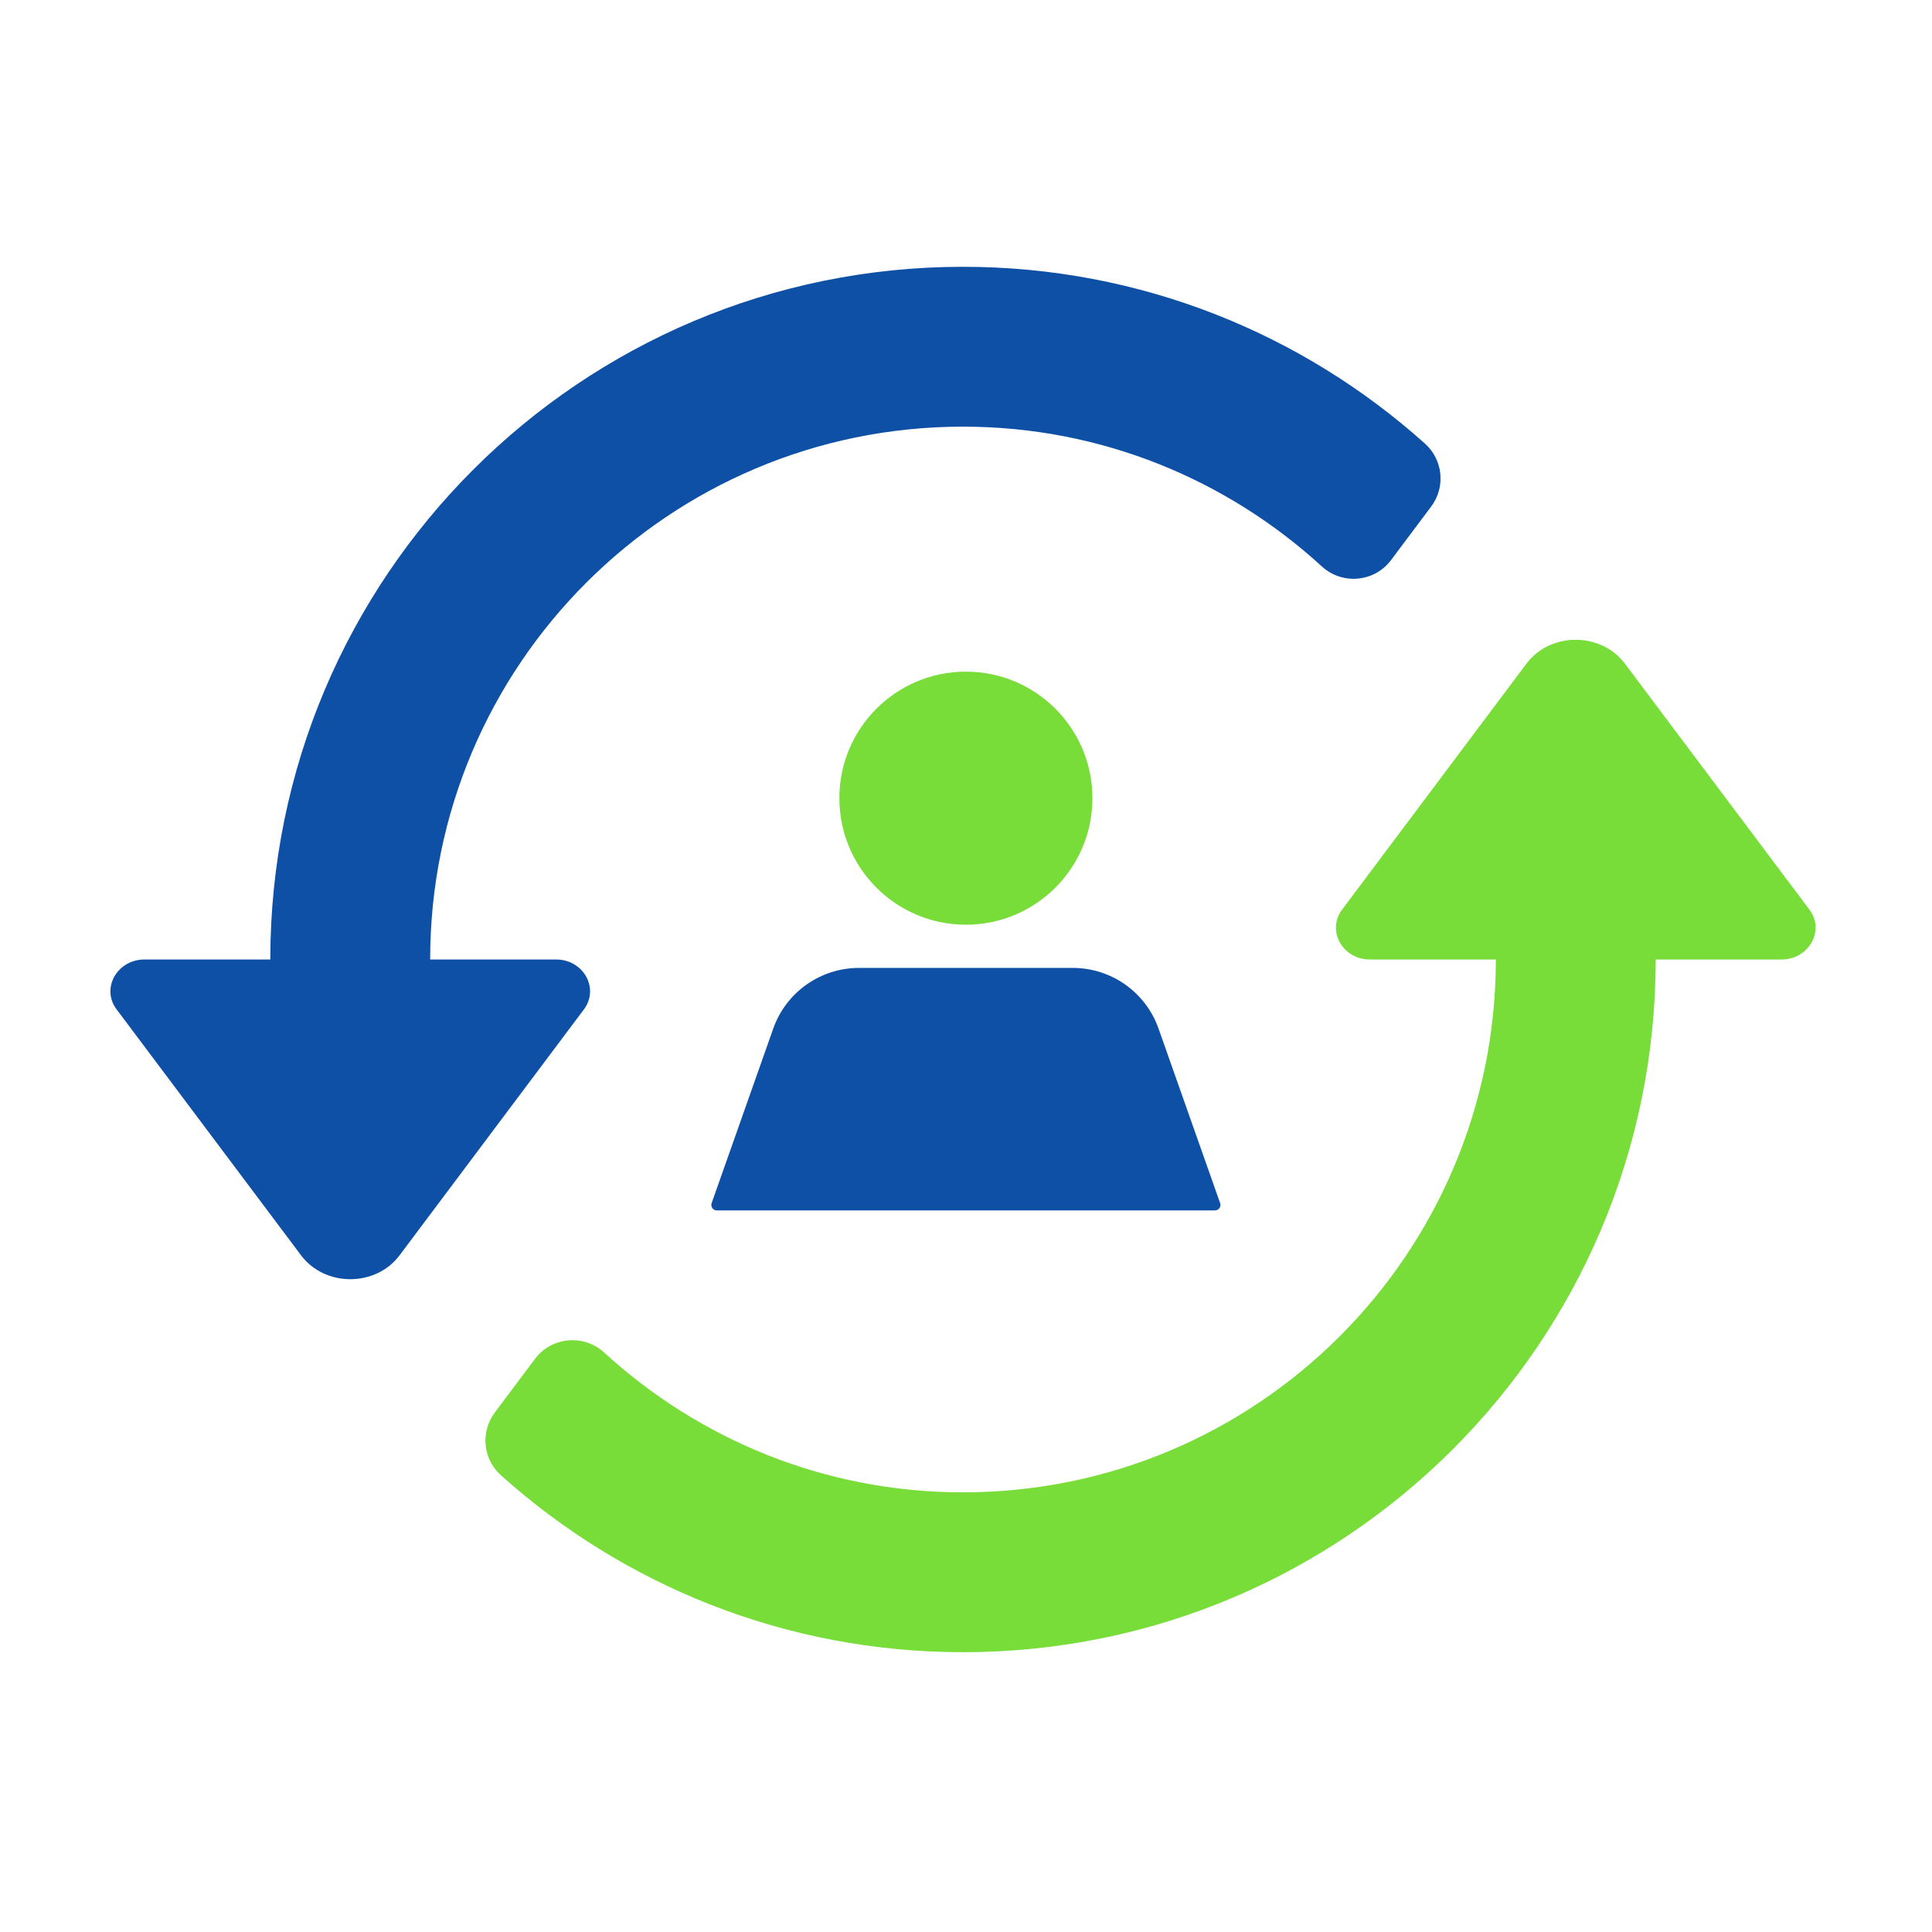 <?xml version="1.0" encoding="UTF-8"?>
<svg width="210px" height="210px" viewBox="0 0 210 210" version="1.1" xmlns="http://www.w3.org/2000/svg" xmlns:xlink="http://www.w3.org/1999/xlink">
    <title>未整理/pict_L/04</title>
    <g id="未整理/pict_L/04" stroke="none" stroke-width="1" fill="none" fill-rule="evenodd">
        <path d="M193.643,104.293 L179.967,104.293 C179.967,145.876 146.257,179.586 104.674,179.586 C85.37,179.586 67.786,172.312 54.46,160.367 C52.491,158.608 52.198,155.65 53.781,153.535 L58.147,147.709 C59.935,145.322 63.43,144.971 65.659,147.007 C75.953,156.431 89.618,162.211 104.674,162.211 C136.659,162.211 162.592,136.278 162.592,104.293 L148.915,104.293 C145.901,104.293 144.181,101.126 145.884,98.863 L165.917,72.138 C168.508,68.683 174.011,68.671 176.624,72.138 L196.669,98.863 C198.406,101.171 196.596,104.293 193.643,104.293" id="Fill-1" fill="#78DC39"></path>
        <path d="M154.888,48.219 C141.568,36.274 123.978,29 104.674,29 C63.091,29 29.381,62.71 29.381,104.293 L15.705,104.293 C12.752,104.293 10.942,107.415 12.679,109.722 L32.723,136.448 C35.331,139.914 40.84,139.903 43.43,136.448 L63.464,109.722 C65.166,107.46 63.452,104.293 60.432,104.293 L46.756,104.293 C46.756,72.308 72.689,46.375 104.674,46.375 C119.73,46.375 133.401,52.156 143.689,61.578 C145.951,63.637 149.441,63.241 151.2,60.877 L155.567,55.051 C157.15,52.936 156.851,49.978 154.888,48.219" id="Fill-4" fill="#0D50A5"></path>
        <path d="M104.988,100.512 C112.584,100.512 118.742,94.354 118.742,86.758 C118.742,79.162 112.584,73.005 104.988,73.005 C97.392,73.005 91.235,79.162 91.235,86.758 C91.235,94.354 97.392,100.512 104.988,100.512" id="Fill-6" fill="#78DC39"></path>
        <path d="M125.928,111.803 C124.533,107.851 120.799,105.209 116.608,105.209 L93.367,105.209 C89.177,105.209 85.442,107.851 84.048,111.803 L77.352,130.776 C77.217,131.161 77.502,131.565 77.91,131.565 L132.065,131.565 C132.473,131.565 132.759,131.161 132.623,130.776 L125.928,111.803 Z" id="Fill-8" fill="#0D50A5"></path>
    </g>
</svg>